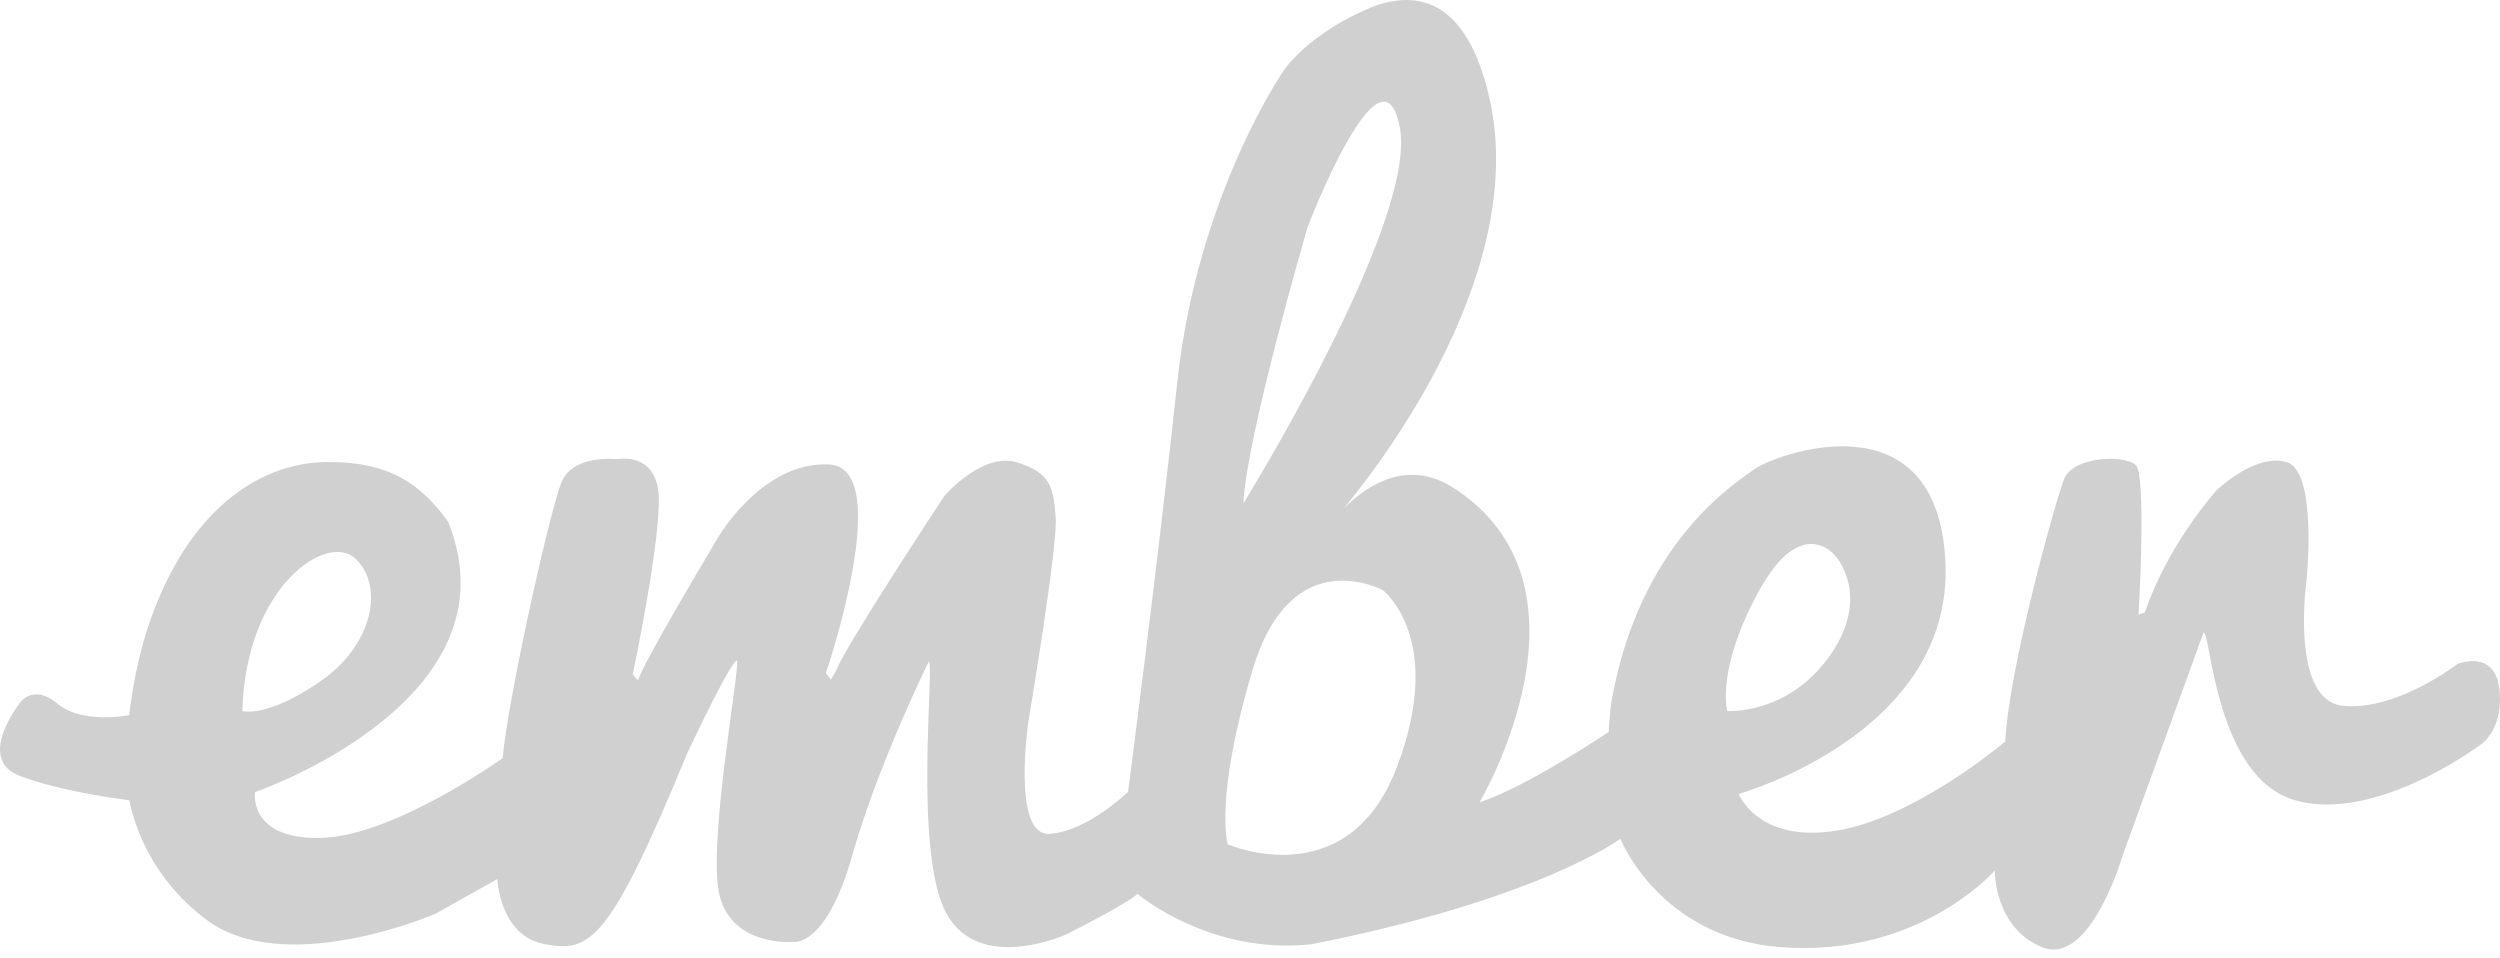 <?xml version="1.0" encoding="UTF-8"?> <svg xmlns="http://www.w3.org/2000/svg" width="120" height="46" viewBox="0 0 120 46" fill="none"><path fill-rule="evenodd" clip-rule="evenodd" d="M117.962 31.869s-2.919 2.264-5.489 2.011c-2.569-.252-1.762-5.994-1.762-5.994s.554-5.265-.96-5.708c-1.51-.439-3.373 1.372-3.373 1.372s-2.316 2.57-3.424 5.846l-.305.1s.353-5.745-.049-7.054c-.301-.654-3.071-.602-3.525.554-.454 1.16-2.67 9.219-2.822 12.595 0 0-4.333 3.678-8.107 4.28-3.778.606-4.686-1.762-4.686-1.762s10.275-2.871 9.922-11.082c-.35-8.21-8.285-5.172-9.181-4.5-.87.655-5.508 3.451-6.861 11.197-.045.26-.127 1.413-.127 1.413s-3.979 2.667-6.195 3.373c0 0 6.195-10.427-1.357-15.16-2.126-1.28-3.98-.1-5.08.98-.675.662 9.159-10.095 6.89-19.719C70.394.03 68.104-.46 66.002.283c-3.19 1.257-4.399 3.12-4.399 3.12s-4.131 5.994-5.09 14.911c-.956 8.914-2.365 19.694-2.365 19.694s-1.968 1.915-3.779 2.016c-1.814.096-1.007-5.392-1.007-5.392s1.41-8.36 1.312-9.773c-.104-1.41-.204-2.164-1.866-2.666-1.663-.506-3.477 1.61-3.477 1.61s-4.782 7.251-5.184 8.36l-.257.457-.249-.305s3.373-9.873.153-10.022c-3.224-.152-5.34 3.526-5.34 3.526s-3.678 6.146-3.83 6.85l-.25-.302s1.51-7.15 1.209-8.917c-.305-1.763-1.963-1.41-1.963-1.41s-2.116-.252-2.67 1.109c-.555 1.36-2.57 10.374-2.823 13.245 0 0-5.288 3.779-8.765 3.827-3.473.052-3.12-2.202-3.12-2.202s12.744-4.362 9.267-12.974c-1.562-2.216-3.373-2.912-5.942-2.863-2.57.052-5.757 1.617-7.82 6.25-.99 2.21-1.347 4.31-1.551 5.895 0 0-2.228.457-3.436-.55-1.212-1.008-1.833 0-1.833 0s-2.075 2.647-.012 3.45c2.068.807 5.288 1.183 5.288 1.183.298 1.41 1.157 3.808 3.674 5.715 3.778 2.871 11.026-.264 11.026-.264l2.971-1.666s.1 2.726 2.269 3.124c2.164.398 3.071-.007 6.85-9.174 2.216-4.685 2.368-4.432 2.368-4.432.25-.053-1.461 8.913-.807 11.33.655 2.421 3.525 2.168 3.525 2.168s1.562.301 2.823-4.131c1.257-4.433 3.677-9.32 3.677-9.32.298 0-.758 9.167.852 12.09 1.614 2.923 5.794.982 5.794.982s2.923-1.473 3.376-1.926c0 0 3.466 2.952 8.356 2.417 10.933-2.153 14.822-5.061 14.822-5.061s1.878 4.76 7.698 5.202c6.645.502 10.275-3.678 10.275-3.678s-.053 2.719 2.264 3.678c2.321.956 3.879-4.425 3.879-4.425l3.878-10.688c.354 0 .554 6.95 4.385 8.059 3.826 1.108 8.813-2.596 8.813-2.596s1.208-.665 1.007-2.68c-.204-2.016-2.015-1.265-2.015-1.265zM17.076 26.826c1.357 1.31.855 4.128-1.715 5.89-2.566 1.767-3.726 1.414-3.726 1.414.153-5.995 4.083-8.616 5.44-7.304zM67.192 6.125c.855 4.533-7.505 18.031-7.505 18.031.1-3.023 3.072-13.245 3.072-13.245s3.573-9.32 4.433-4.786zm-8.263 34.4s-.655-2.216 1.208-8.41c1.867-6.196 6.248-3.779 6.248-3.779s3.023 2.317.654 8.512c-2.365 6.195-8.11 3.678-8.11 3.678zm25.487-12.137c2.064-3.778 3.678-1.714 3.678-1.714s1.763 1.915-.253 4.786c-2.015 2.87-4.934 2.67-4.934 2.67s-.555-1.968 1.51-5.742z" fill="#D0D0D0"></path></svg> 